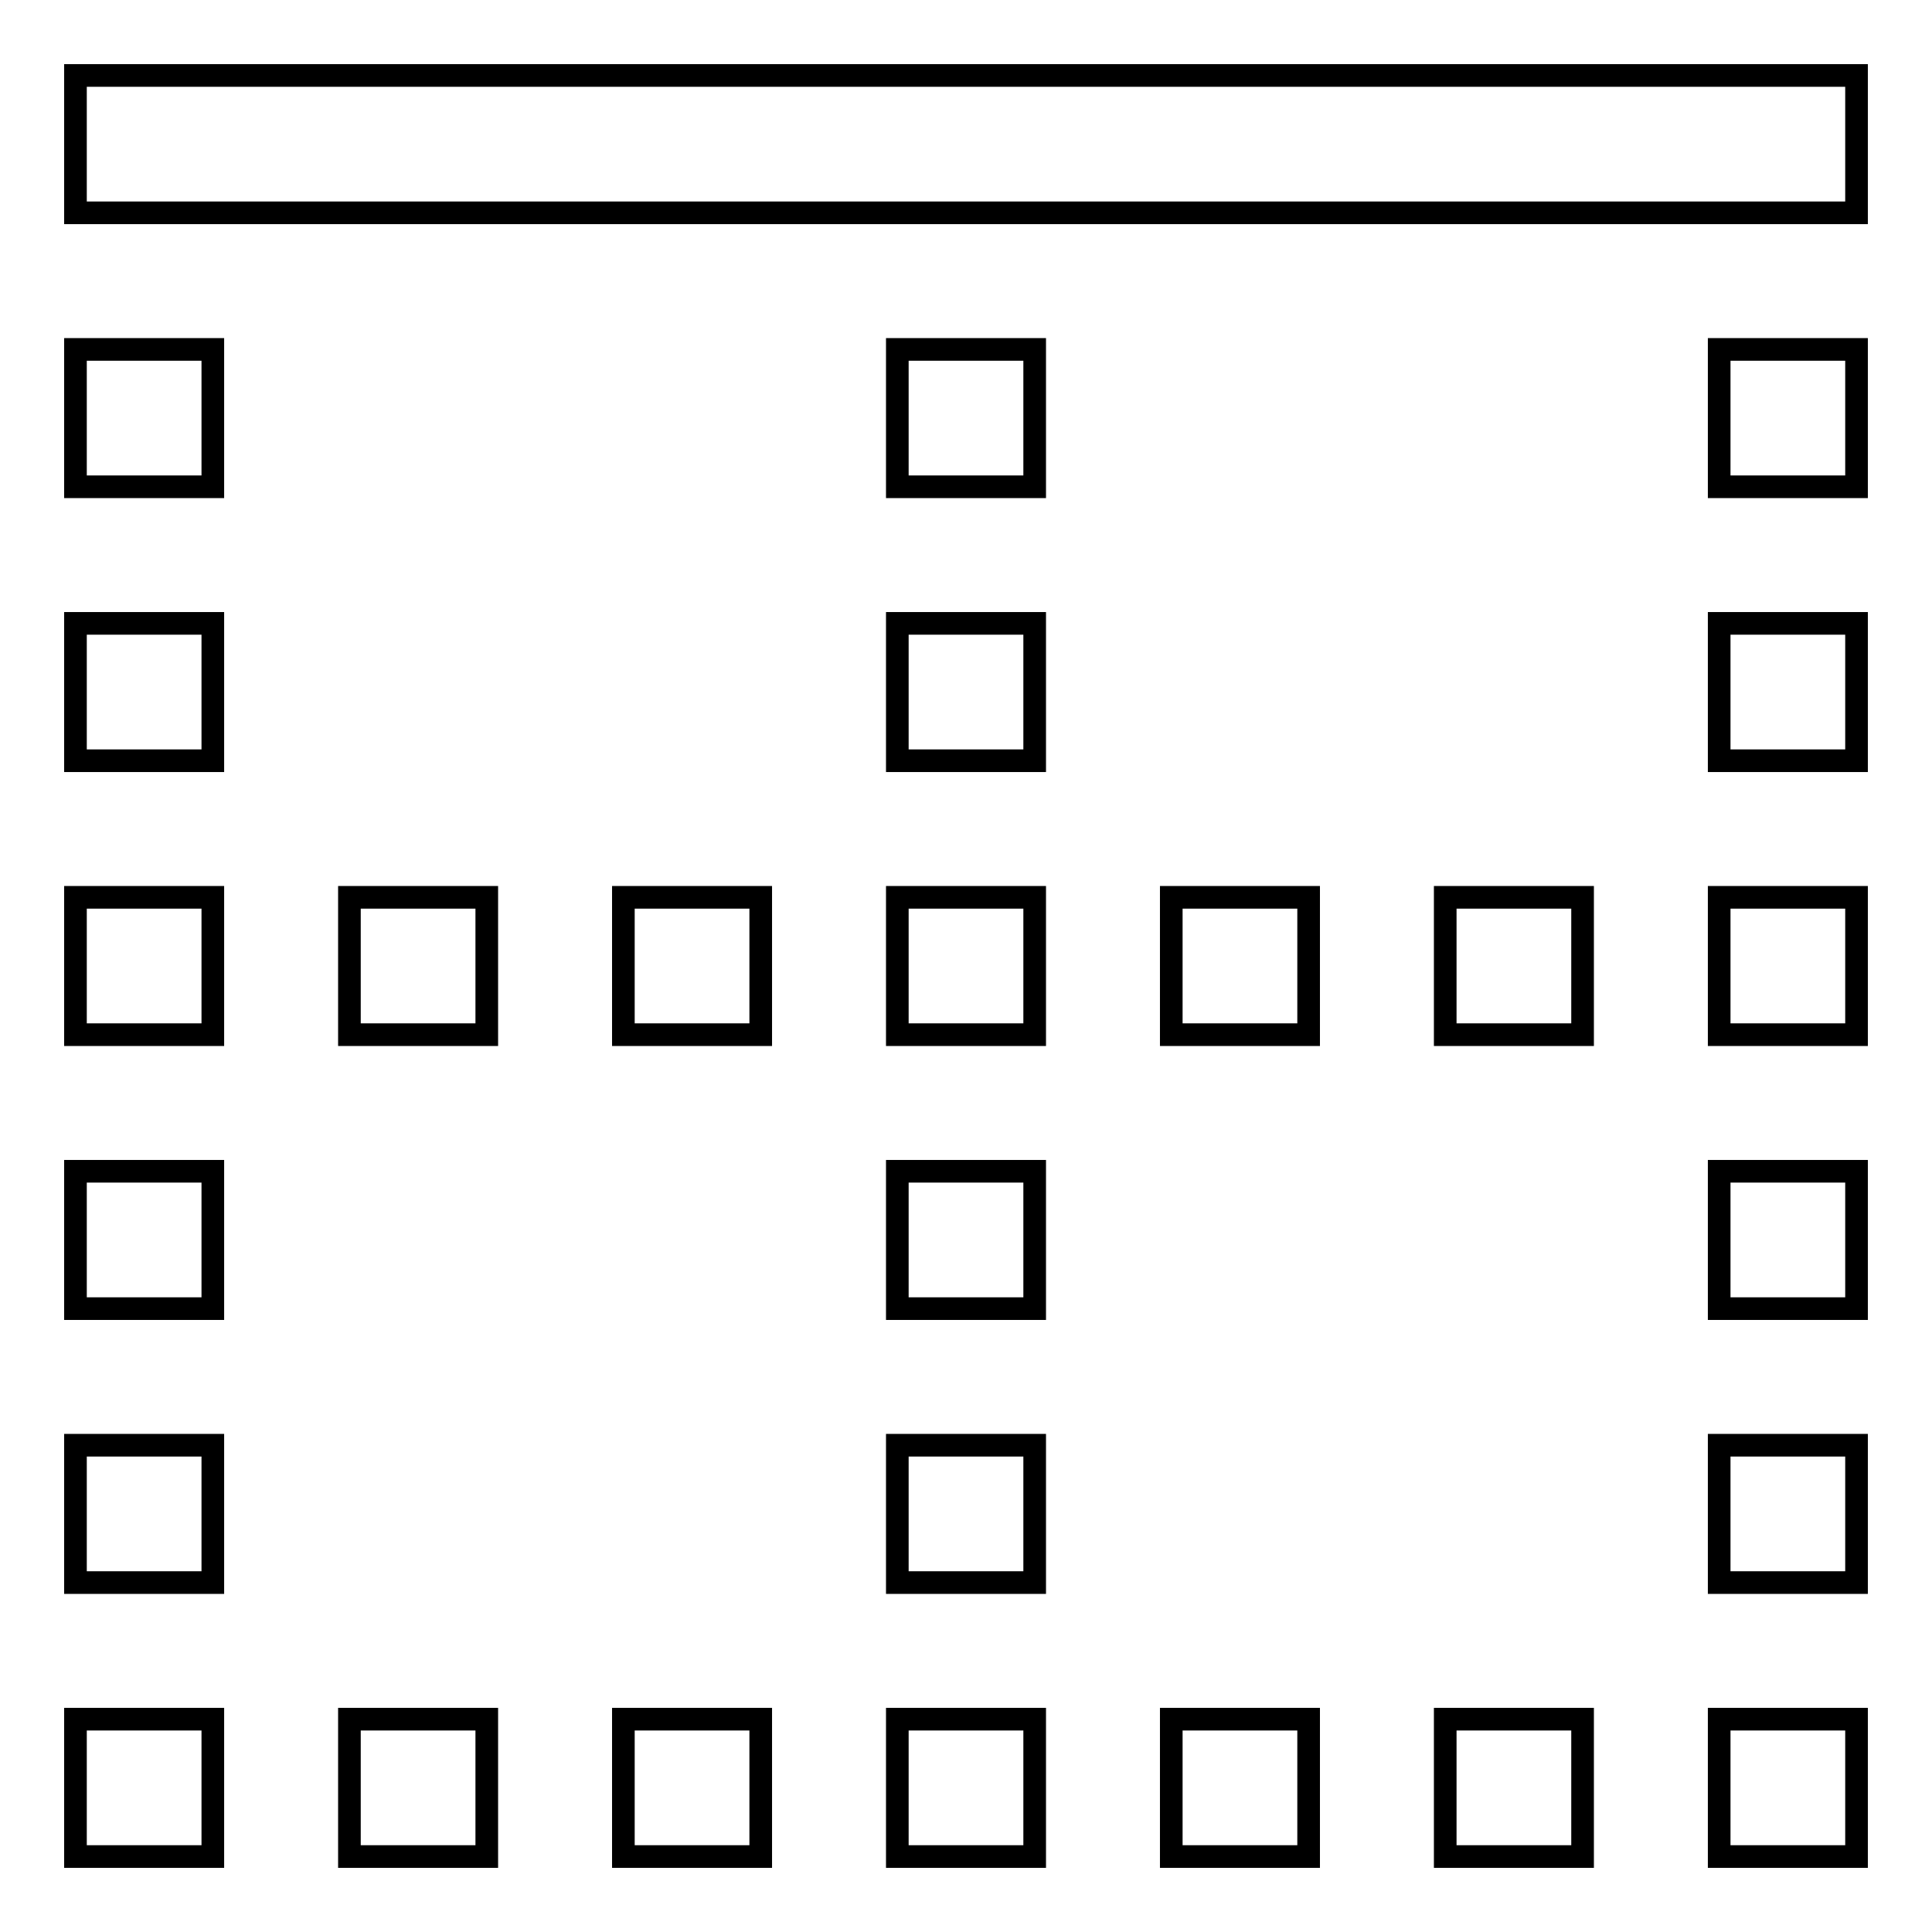 <?xml version="1.0" encoding="utf-8"?>
<!-- Svg Vector Icons : http://www.onlinewebfonts.com/icon -->
<!DOCTYPE svg PUBLIC "-//W3C//DTD SVG 1.1//EN" "http://www.w3.org/Graphics/SVG/1.1/DTD/svg11.dtd">
<svg version="1.1" xmlns="http://www.w3.org/2000/svg" xmlns:xlink="http://www.w3.org/1999/xlink" x="0px" y="0px" viewBox="0 0 256 256" enable-background="new 0 0 256 256" xml:space="preserve">
<g> <path stroke-width="3" fill-opacity="0" stroke="#000000"  d="M137.1,64.5h-18.2V46.3h18.2V64.5z M137.1,82.6h-18.2v18.2h18.2V82.6z M137.1,118.9h-18.2v18.2h18.2V118.9z  M137.1,155.2h-18.2v18.2h18.2V155.2z M137.1,191.5h-18.2v18.2h18.2V191.5z M28.2,46.3H10v18.2h18.2V46.3z M28.2,82.6H10v18.2h18.2 V82.6z M28.2,118.9H10v18.2h18.2V118.9z M28.2,155.2H10v18.2h18.2V155.2z M28.2,191.5H10v18.2h18.2V191.5z M246,46.3h-18.2v18.2 H246V46.3z M246,82.6h-18.2v18.2H246V82.6z M246,118.9h-18.2v18.2H246V118.9z M246,155.2h-18.2v18.2H246V155.2z M246,191.5h-18.2 v18.2H246V191.5z M64.5,118.9H46.3v18.2h18.2V118.9z M100.8,118.9H82.6v18.2h18.2V118.9z M173.4,118.9h-18.2v18.2h18.2V118.9z  M209.7,118.9h-18.2v18.2h18.2V118.9z M137.1,227.8h-18.2V246h18.2V227.8z M28.2,227.8H10V246h18.2V227.8z M246,227.8h-18.2V246 H246V227.8z M64.5,227.8H46.3V246h18.2V227.8z M100.8,227.8H82.6V246h18.2V227.8z M173.4,227.8h-18.2V246h18.2V227.8z M209.7,227.8 h-18.2V246h18.2V227.8z M246,10H10v18.2h236V10z"/></g>
</svg>